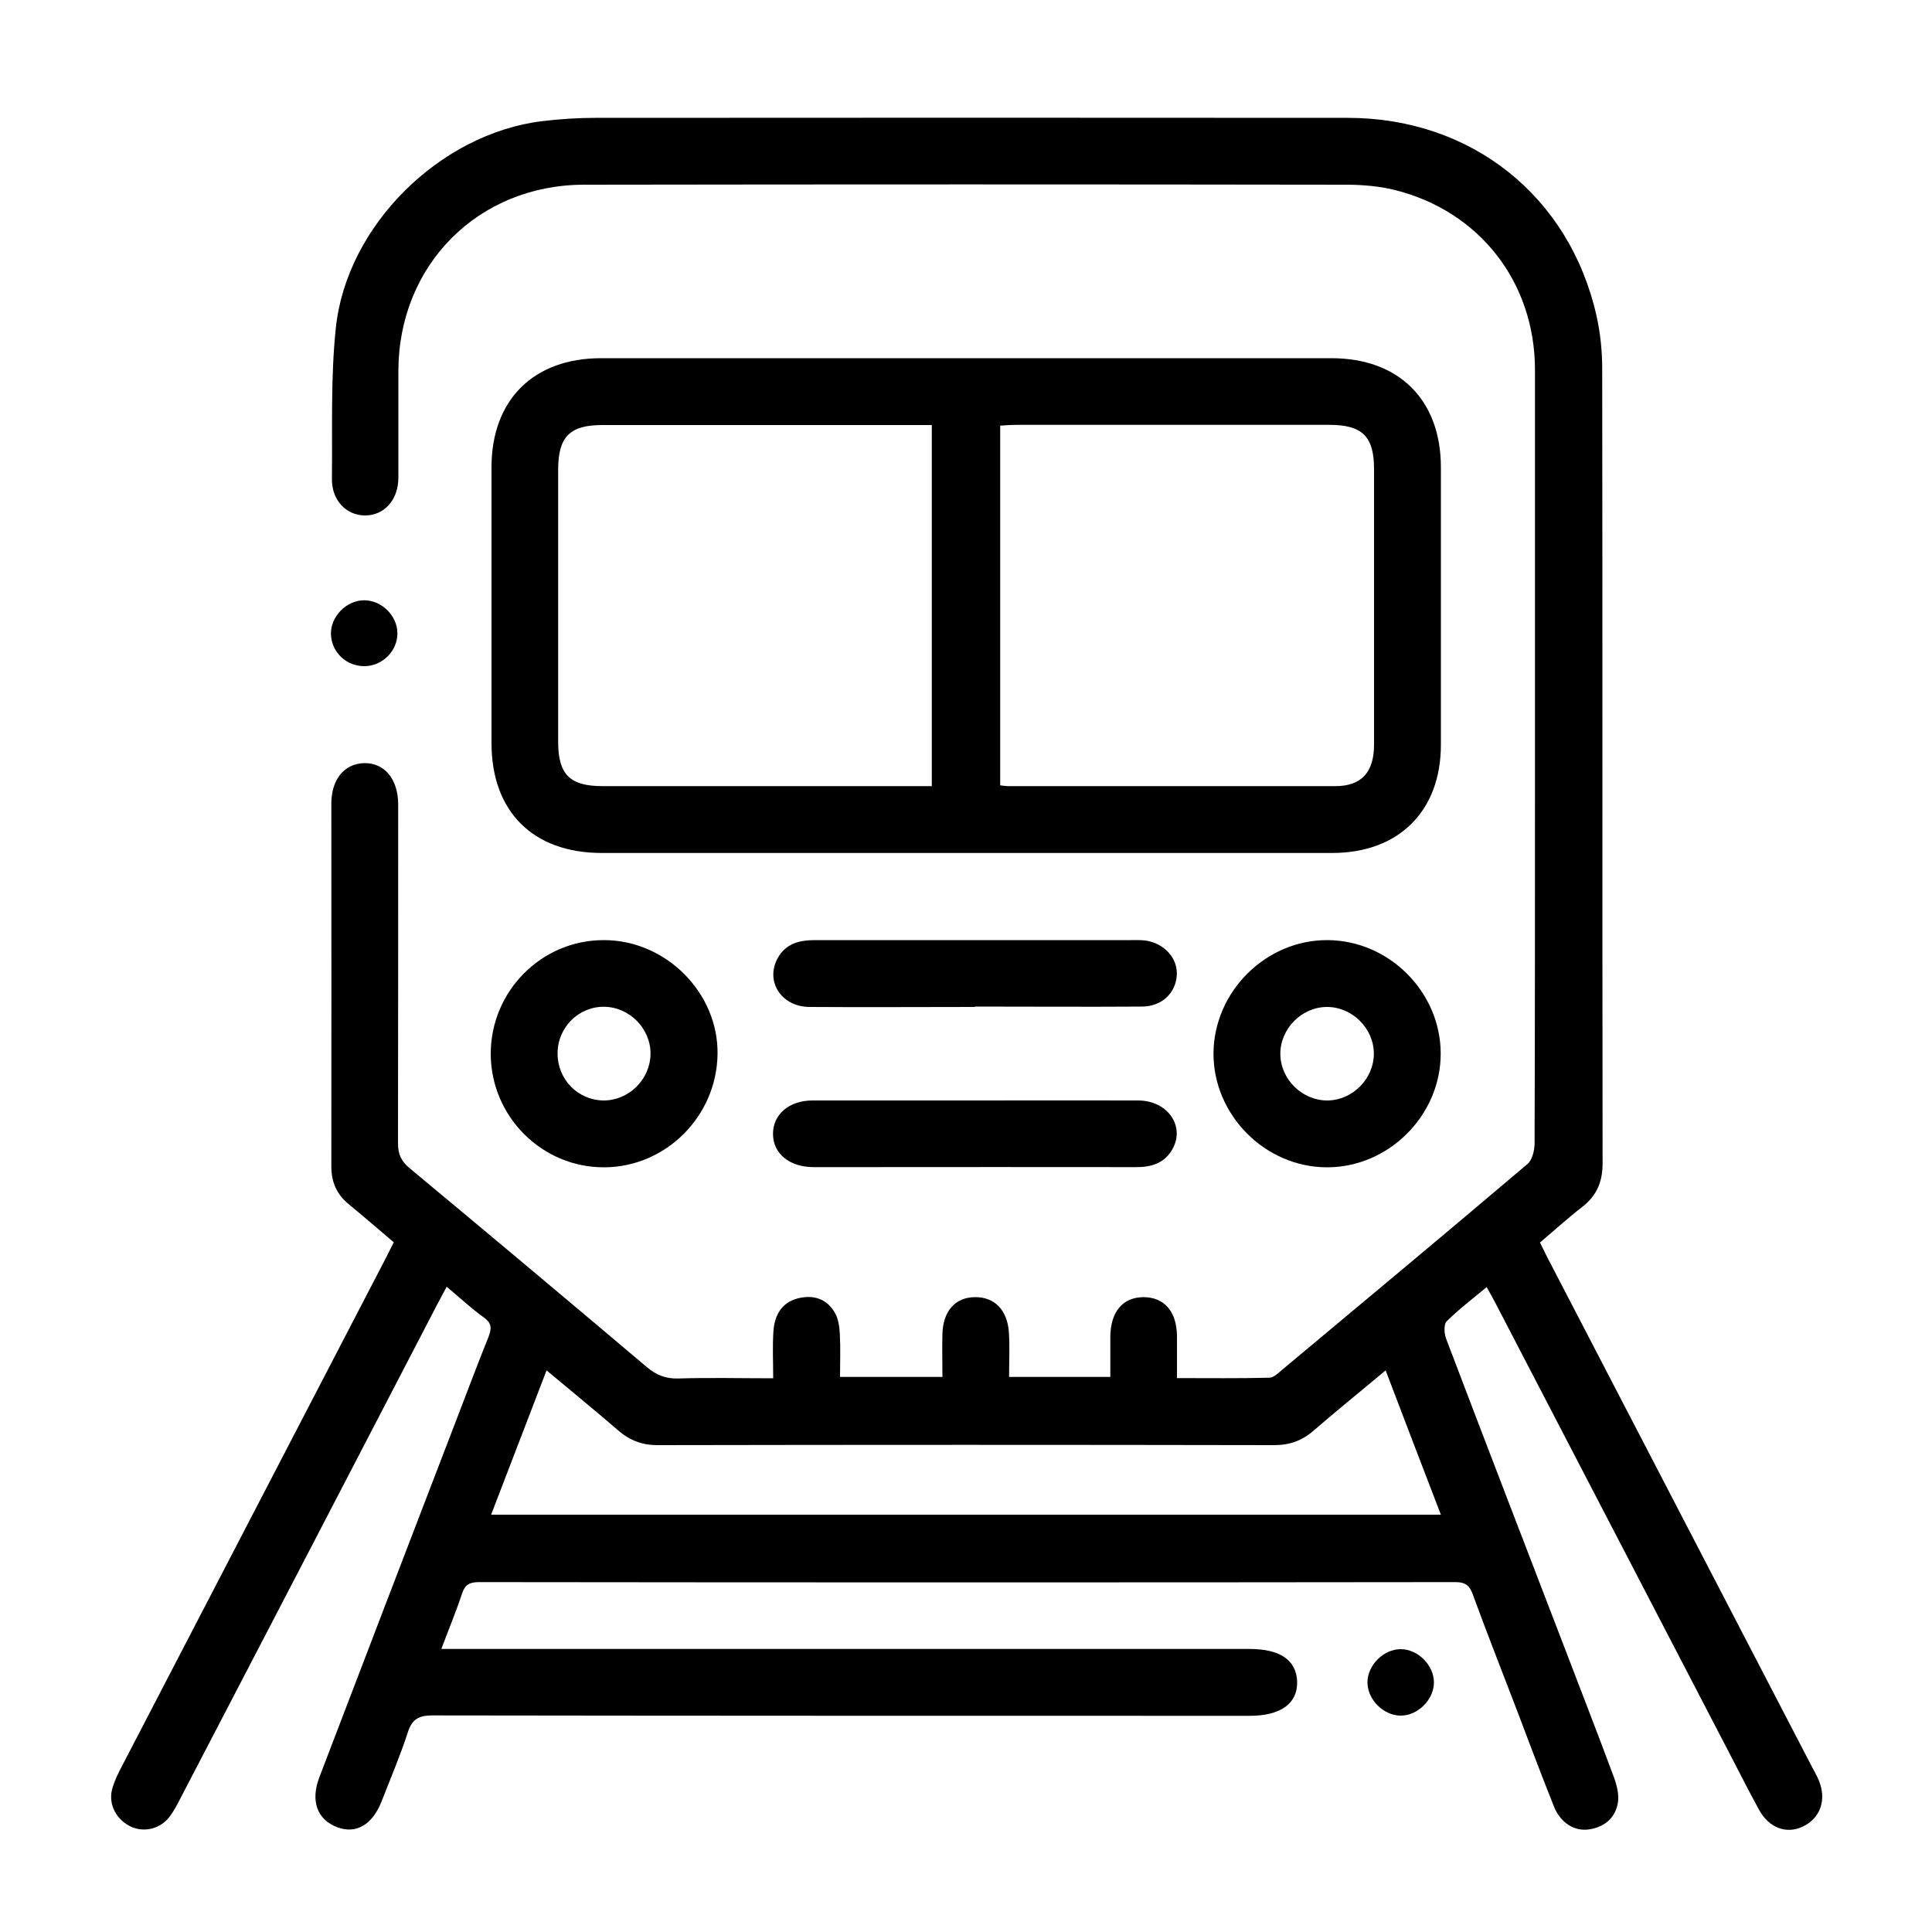 <svg xmlns="http://www.w3.org/2000/svg" id="Layer_1" viewBox="0 0 100 100"><path d="M22.77,85.35c.46,0,.8,0,1.15,0,13.59,0,27.17,0,40.76,0,1.58,0,2.42.58,2.46,1.69.03,1.13-.85,1.77-2.45,1.77-14.1,0-28.21,0-42.31-.02-.73,0-1.06.21-1.28.9-.39,1.2-.89,2.37-1.35,3.55-.48,1.22-1.33,1.71-2.31,1.33-1.02-.39-1.38-1.35-.91-2.58,2.36-6.18,4.73-12.35,7.1-18.52.55-1.42,1.08-2.85,1.65-4.26.17-.43.19-.72-.24-1.02-.65-.47-1.24-1.02-1.92-1.59-.18.34-.33.61-.47.88-4.43,8.53-8.86,17.06-13.3,25.58-.19.36-.37.73-.62,1.03-.51.62-1.36.77-2.03.42-.76-.41-1.13-1.23-.86-2.03.12-.38.3-.74.49-1.1,4.55-8.76,9.1-17.52,13.65-26.28.13-.25.25-.51.4-.8-.79-.67-1.55-1.33-2.33-1.97-.62-.51-.9-1.14-.9-1.95.01-6.26,0-12.52,0-18.78,0-1.26.67-2.07,1.69-2.1,1.05-.03,1.76.82,1.77,2.11,0,5.86,0,11.71-.01,17.57,0,.57.17.93.62,1.3,4.1,3.41,8.19,6.84,12.26,10.28.49.41.97.61,1.63.59,1.61-.05,3.21-.01,4.91-.01,0-.86-.04-1.63.01-2.4.05-.83.4-1.52,1.28-1.74.8-.2,1.51.03,1.92.78.17.31.22.71.24,1.07.04.72.01,1.43.01,2.22h5.3c0-.75-.02-1.49,0-2.23.03-1.18.67-1.89,1.67-1.9,1.01-.02,1.69.65,1.77,1.82.05.74.01,1.5.01,2.31h5.24c0-.67,0-1.38,0-2.08.01-1.29.64-2.04,1.71-2.05,1.08,0,1.73.74,1.74,2.02,0,.69,0,1.38,0,2.17,1.63,0,3.2.02,4.78-.02.22,0,.45-.23.64-.39,4.25-3.55,8.5-7.09,12.72-10.67.25-.21.36-.69.37-1.04.02-6.2.02-12.4.02-18.6,0-7.15,0-14.31,0-21.46,0-4.55-2.88-8.23-7.27-9.32-.77-.19-1.59-.26-2.39-.27-13.18-.02-26.36-.02-39.54,0-5.49,0-9.61,4.14-9.63,9.62,0,1.85,0,3.69,0,5.54,0,1.17-.75,1.97-1.74,1.96-.97-.01-1.72-.8-1.7-1.91.03-2.59-.07-5.2.2-7.77.54-5.31,5.39-10.09,10.69-10.73.91-.11,1.84-.17,2.75-.17,12.98-.01,25.96-.01,38.94,0,6.39,0,11.49,4.05,12.88,10.27.2.89.29,1.83.29,2.74.02,13.7,0,27.4.02,41.1,0,.94-.29,1.66-1.03,2.24-.75.58-1.45,1.22-2.21,1.86.19.39.36.75.55,1.1,4.5,8.66,8.99,17.31,13.49,25.97.13.26.28.5.39.77.42,1.01.08,1.97-.84,2.4-.83.39-1.73.07-2.25-.87-.54-.98-1.04-1.99-1.56-2.98-4.03-7.76-8.07-15.52-12.1-23.28-.13-.25-.27-.49-.44-.8-.73.61-1.45,1.15-2.07,1.77-.16.16-.13.63-.03.9,2.02,5.32,4.07,10.63,6.11,15.94.85,2.23,1.72,4.45,2.55,6.69.16.42.29.91.24,1.33-.11.82-.68,1.32-1.51,1.44-.75.11-1.47-.34-1.81-1.19-.68-1.71-1.33-3.43-1.98-5.15-.74-1.93-1.5-3.86-2.21-5.8-.17-.47-.37-.66-.91-.66-16.84.02-33.69.02-50.53,0-.47,0-.72.11-.88.58-.31.94-.7,1.87-1.08,2.89ZM25.42,78.4h49.16c-.96-2.5-1.9-4.94-2.86-7.47-1.3,1.09-2.53,2.08-3.73,3.12-.6.52-1.24.75-2.04.75-10.64-.02-21.27-.02-31.91,0-.8,0-1.44-.24-2.04-.76-1.19-1.03-2.42-2.03-3.71-3.11-.96,2.51-1.9,4.94-2.87,7.47Z"></path><path d="M49.92,44.15c-6.26,0-12.51,0-18.77,0-3.56,0-5.71-2.14-5.71-5.69,0-4.76,0-9.52,0-14.27,0-3.49,2.17-5.65,5.67-5.65,12.6,0,25.2,0,37.8,0,3.5,0,5.67,2.16,5.67,5.65,0,4.79,0,9.57,0,14.36,0,3.43-2.18,5.6-5.63,5.6-6.34,0-12.69,0-19.03,0ZM48.23,22c-.31,0-.56,0-.81,0-5.42,0-10.84,0-16.25,0-1.68,0-2.28.61-2.28,2.31,0,4.7,0,9.4,0,14.09,0,1.69.61,2.29,2.29,2.29,5.39,0,10.78,0,16.17,0h.88v-18.7ZM51.77,40.65c.18.02.29.04.4.04,5.65,0,11.3,0,16.95,0,1.35,0,2-.72,2-2.15,0-4.76,0-9.51,0-14.27,0-1.68-.61-2.28-2.31-2.28-5.39,0-10.78,0-16.17,0-.28,0-.56.02-.87.04v18.61Z"></path><path d="M25.4,54.55c0-3.25,2.63-5.9,5.86-5.89,3.21,0,5.93,2.73,5.88,5.91-.05,3.21-2.67,5.83-5.85,5.85-3.23.02-5.88-2.62-5.89-5.87ZM28.86,54.51c-.01,1.35,1.04,2.43,2.37,2.45,1.31.01,2.42-1.08,2.44-2.4.02-1.31-1.08-2.43-2.39-2.45-1.32-.02-2.41,1.06-2.42,2.39Z"></path><path d="M68.69,60.42c-3.2,0-5.89-2.7-5.88-5.9.02-3.21,2.73-5.89,5.93-5.86,3.17.03,5.82,2.69,5.83,5.86.01,3.2-2.68,5.9-5.88,5.9ZM71.11,54.52c-.01-1.31-1.14-2.41-2.44-2.4-1.31.01-2.41,1.14-2.4,2.44.01,1.31,1.14,2.41,2.44,2.4,1.31-.01,2.41-1.14,2.4-2.44Z"></path><path d="M50.45,52.12c-2.85,0-5.7.02-8.55,0-1.47-.01-2.31-1.34-1.64-2.54.42-.75,1.13-.92,1.92-.92,2.28,0,4.55,0,6.83,0,3.17,0,6.34,0,9.5,0,.26,0,.52-.01.78.02.99.15,1.68.93,1.62,1.81-.06.92-.79,1.61-1.8,1.61-2.88.02-5.76,0-8.64,0Z"></path><path d="M50.53,56.96c2.79,0,5.59-.01,8.38,0,1.53,0,2.45,1.34,1.77,2.53-.42.73-1.1.93-1.91.92-4.81-.01-9.62,0-14.43,0-.75,0-1.5,0-2.25,0-1.24-.01-2.07-.7-2.08-1.71-.01-1.01.83-1.74,2.05-1.74,2.82,0,5.64,0,8.47,0Z"></path><path d="M18.89,34.48c-.94.02-1.72-.7-1.76-1.63-.04-.92.79-1.78,1.72-1.78.9,0,1.71.79,1.72,1.7.01.91-.76,1.69-1.68,1.71Z"></path><path d="M74.22,87.08c0,.89-.83,1.72-1.72,1.72-.89,0-1.72-.83-1.72-1.72,0-.89.83-1.72,1.72-1.72.89,0,1.72.83,1.72,1.72Z"></path></svg>